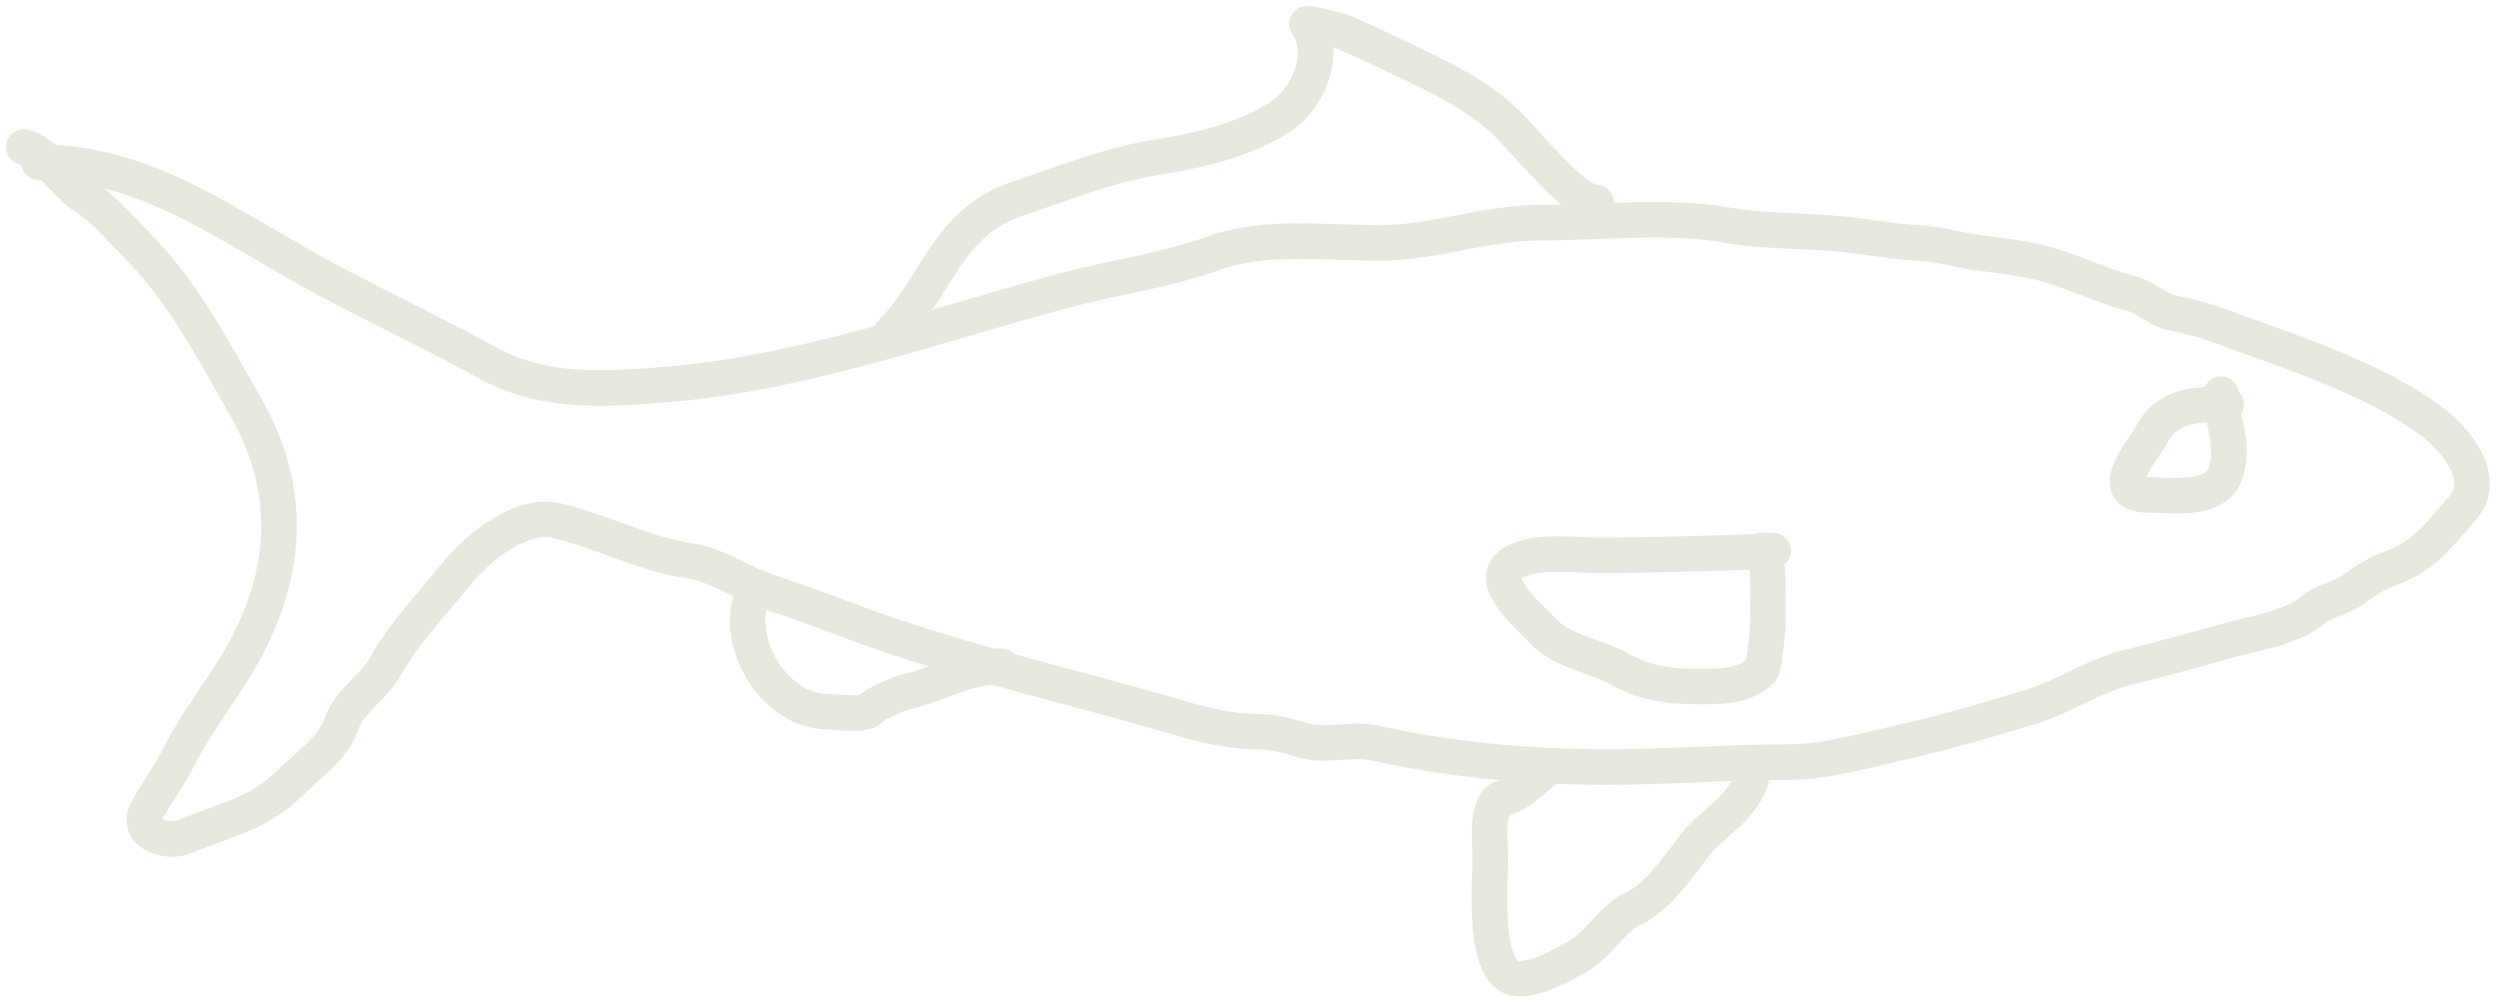 <?xml version="1.0" encoding="UTF-8"?> <svg xmlns="http://www.w3.org/2000/svg" width="211" height="85" viewBox="0 0 211 85" fill="none"><path d="M2 12.42C3.673 12.629 5.684 15.711 7.105 16.579C8.79 17.609 10.166 19.31 11.571 20.715C15.418 24.562 18.023 29.589 20.717 34.303C24.716 41.302 24.341 48.263 20.504 55.17C18.856 58.137 16.604 60.868 15.092 63.891C14.324 65.427 13.236 66.892 12.422 68.357C11.36 70.268 14.001 71.281 15.612 70.602C19.03 69.163 21.809 68.753 24.545 66.017C26.072 64.491 28.028 63.269 28.799 61.149C29.556 59.068 31.519 58.058 32.533 56.234C34.108 53.398 36.563 50.889 38.583 48.364C40.29 46.229 43.988 43.279 46.877 43.921C50.686 44.768 54.315 46.777 58.15 47.324C60.45 47.653 62.65 49.211 64.861 49.948C66.99 50.657 69.08 51.388 71.171 52.193C80.341 55.719 90.129 57.804 99.506 60.582C101.731 61.241 104.008 61.764 106.406 61.764C107.658 61.764 108.932 62.198 110.14 62.52C112.014 63.02 114.105 62.287 116.001 62.709C122.288 64.106 129.098 64.741 135.568 64.741C140.766 64.741 145.962 64.316 151.095 64.316C153.948 64.316 157.474 63.341 160.24 62.709C164.048 61.839 167.709 60.792 171.465 59.637C174.198 58.796 176.681 57.051 179.571 56.328C182.36 55.631 185.14 54.892 187.89 54.107C190.007 53.502 193.427 52.994 195.121 51.555C196.207 50.631 197.609 50.541 198.737 49.664C199.363 49.177 200.59 48.414 201.313 48.151C204.762 46.897 205.584 45.401 207.788 42.953C210.102 40.381 207.209 36.981 204.999 35.39C200.1 31.863 193.68 29.838 187.984 27.733C186.532 27.197 184.952 26.707 183.447 26.434C182.207 26.208 181.088 25.07 179.831 24.756C177.131 24.081 174.652 22.724 171.962 22.109C170.449 21.763 168.851 21.558 167.306 21.377C165.531 21.168 163.698 20.592 161.942 20.502C159.465 20.375 157.014 19.858 154.545 19.675C151.706 19.465 148.643 19.512 145.848 19.013C140.773 18.107 135.055 18.801 129.897 18.801C125.356 18.801 120.995 20.502 116.426 20.502C111.985 20.502 106.722 19.82 102.483 21.353C98.309 22.863 93.878 23.429 89.651 24.567C78.645 27.53 67.701 31.497 56.425 32.436C51.155 32.875 45.941 33.26 41.135 30.617C36.711 28.184 32.162 26.025 27.712 23.669C19.686 19.42 12.66 13.696 3.276 13.696" stroke="#E5E9DD" stroke-width="3" stroke-linecap="round"></path><path d="M134.718 17.099C133.222 16.95 131.569 15.037 130.558 14.027C129.461 12.93 128.43 11.663 127.273 10.506C124.909 8.142 121.591 6.541 118.553 5.094C116.842 4.279 115.174 3.498 113.449 2.731C112.933 2.502 110.2 1.875 110.306 2.022C112.083 4.511 110.345 8.48 107.919 9.963C104.806 11.864 101.141 12.734 97.497 13.295C93.694 13.88 89.544 15.552 85.894 16.768C79.847 18.784 79.137 24.187 75.165 28.159" stroke="#E5E9DD" stroke-width="3" stroke-linecap="round"></path><path d="M147.904 65.167C147.603 67.876 144.498 69.455 143.036 71.335C141.753 72.985 139.896 75.768 137.908 76.652C136.094 77.458 134.868 79.831 133.016 80.811C131.63 81.545 130.012 82.514 128.337 82.607C124.999 82.793 125.785 74.515 125.785 72.209C125.785 71.017 125.299 67.514 127.061 67.293C128.231 67.147 129.807 65.282 130.889 64.741" stroke="#E5E9DD" stroke-width="3" stroke-linecap="round"></path><path d="M84.523 56.234C81.676 56.234 79.2 57.772 76.654 58.337C76.037 58.474 73.825 59.398 73.463 59.85C72.99 60.441 70.591 60.063 69.848 60.063C65.308 60.063 61.641 53.93 63.68 49.853" stroke="#E5E9DD" stroke-width="3" stroke-linecap="round"></path><path d="M149.18 48.152C149.18 49.846 149.269 51.565 149.18 53.256C149.162 53.604 148.852 56.373 148.66 56.565C147.181 58.044 145.066 57.935 143.012 57.935C140.626 57.935 138.667 57.577 136.632 56.447C134.596 55.316 131.766 54.976 130.133 53.162C128.965 51.864 125.112 48.795 127.911 47.395C129.892 46.405 132.947 46.876 135.143 46.876C139.682 46.876 153.294 46.45 148.755 46.45" stroke="#E5E9DD" stroke-width="3" stroke-linecap="round"></path><path d="M187.464 33.264C187.464 35.704 188.638 37.13 187.866 39.833C187.13 42.41 183.248 41.771 181.296 41.771C177.519 41.771 180.949 37.903 181.603 36.667C182.907 34.203 185.302 34.114 187.889 34.114" stroke="#E5E9DD" stroke-width="3" stroke-linecap="round"></path></svg> 